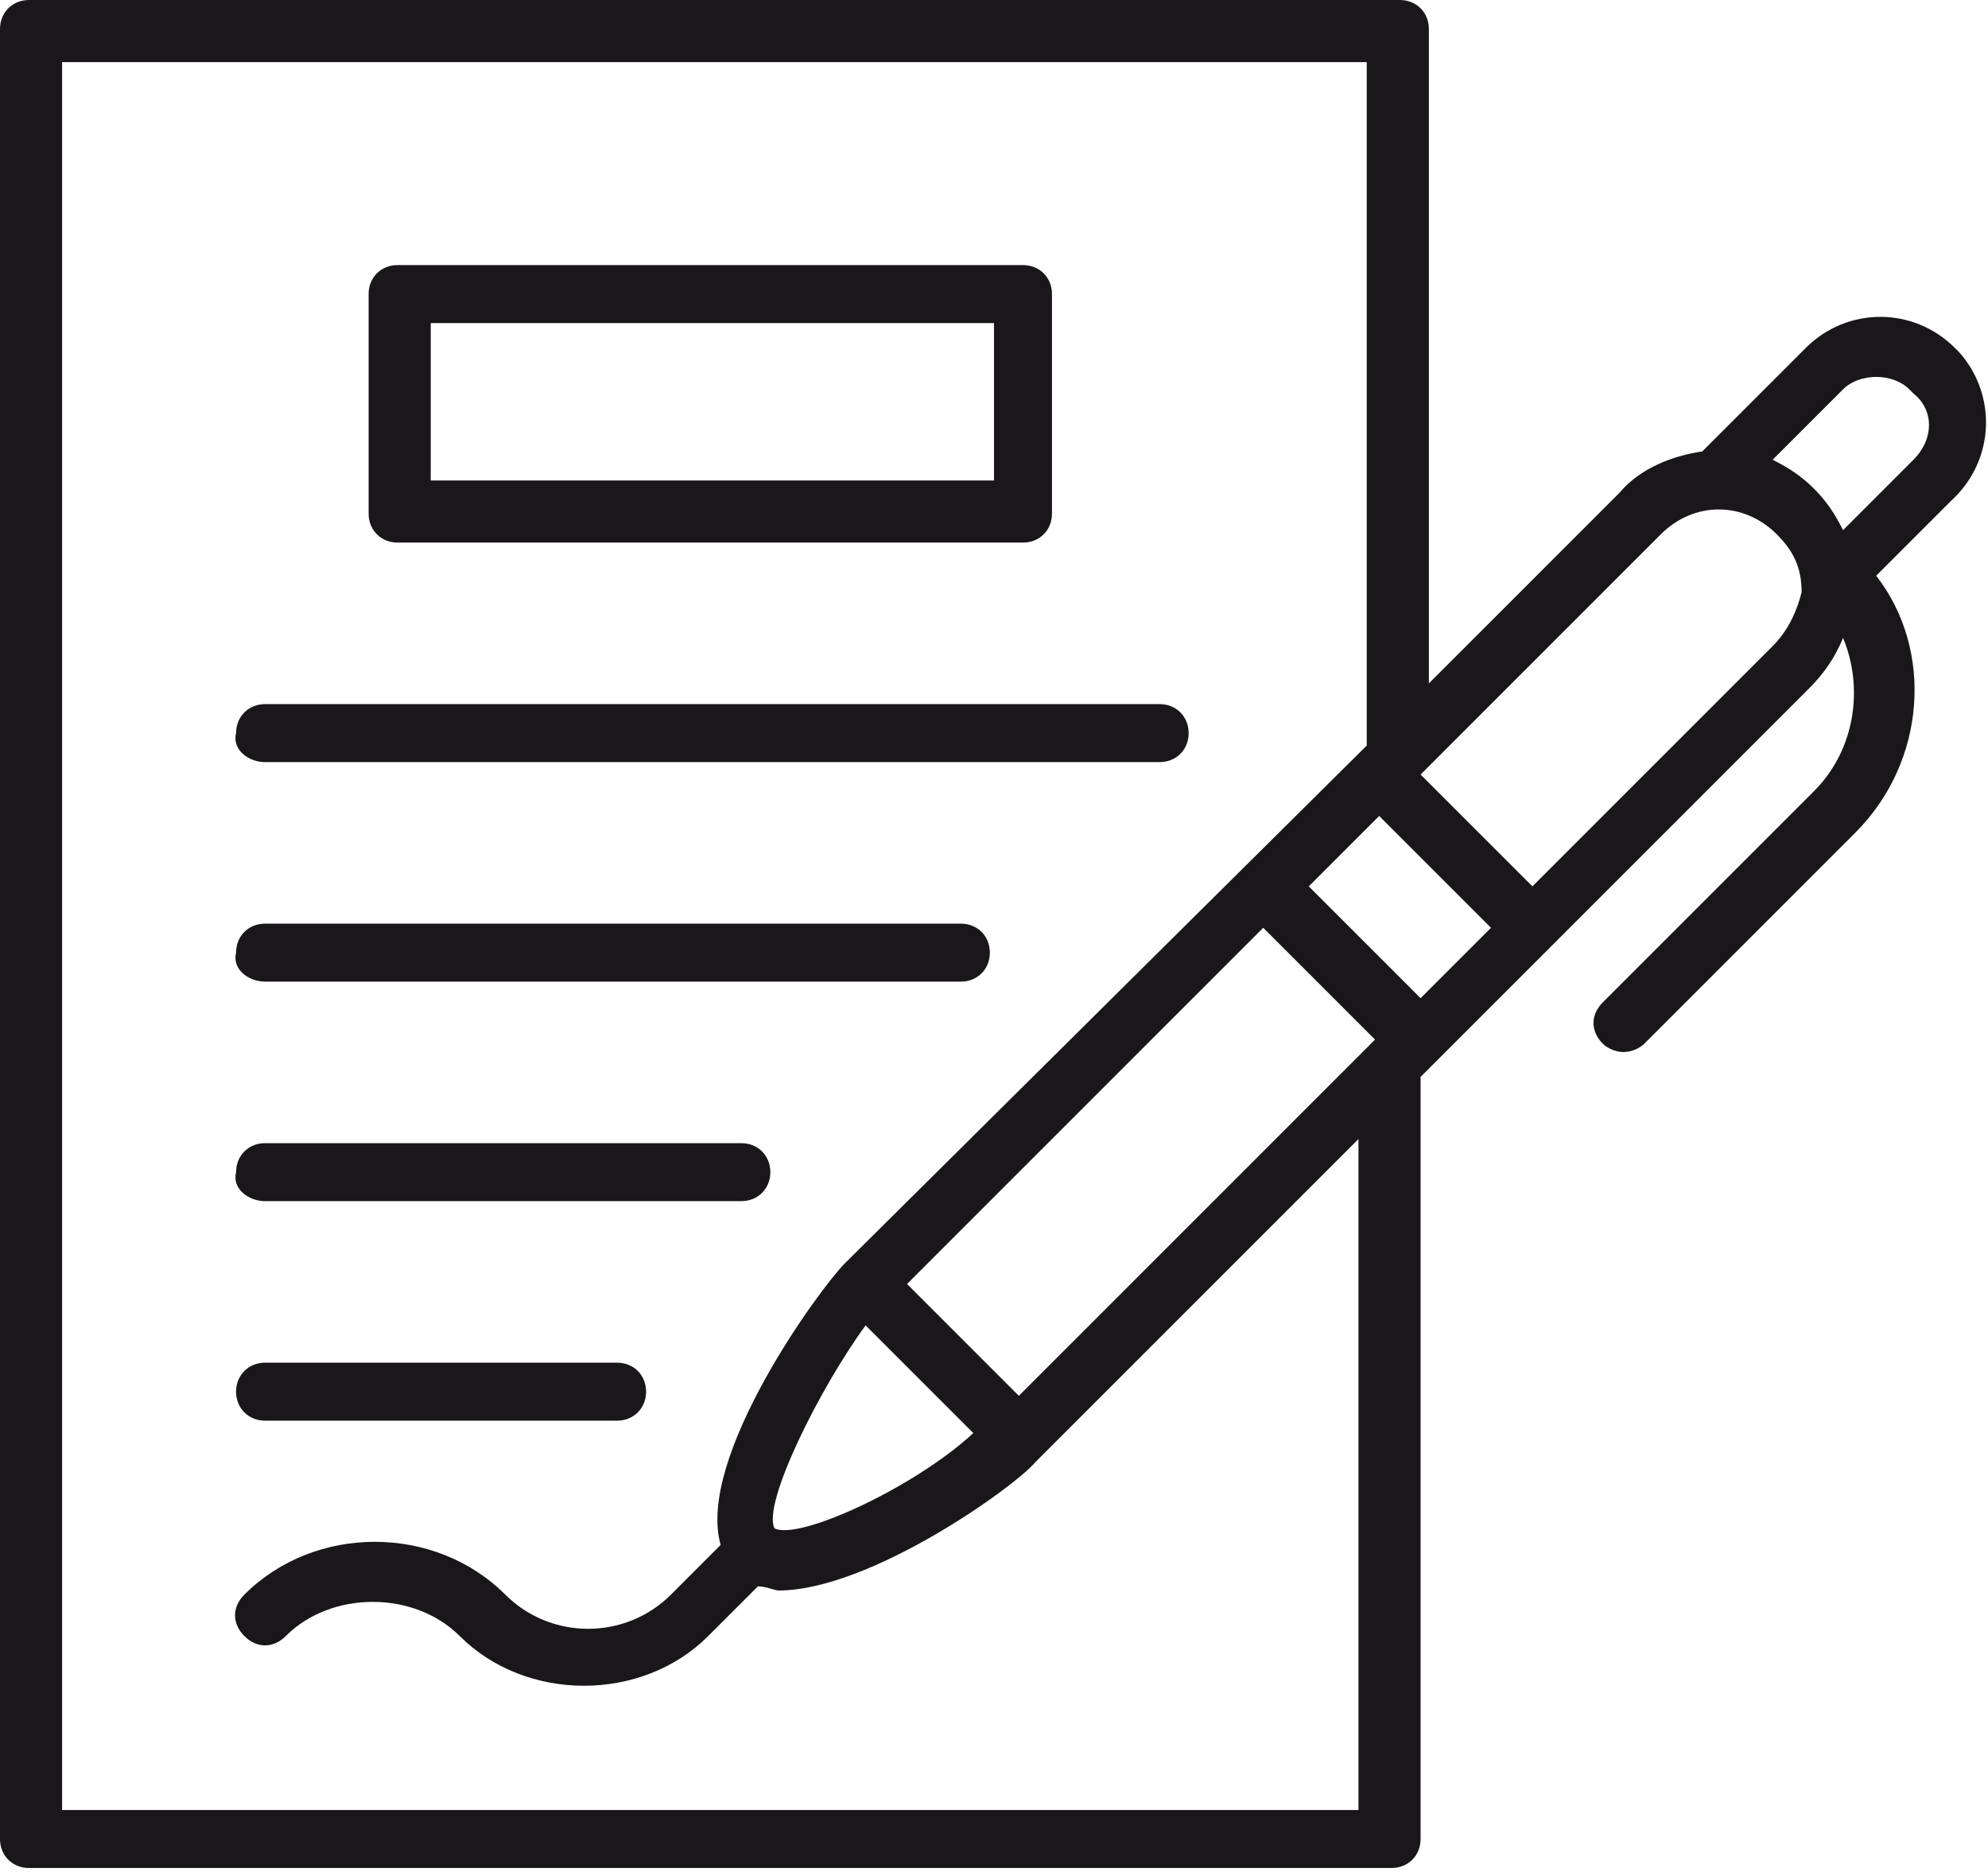 <?xml version="1.0" encoding="utf-8"?>
<!-- Generator: Adobe Illustrator 21.1.0, SVG Export Plug-In . SVG Version: 6.00 Build 0)  -->
<svg version="1.1" id="layer_1" xmlns="http://www.w3.org/2000/svg" xmlns:xlink="http://www.w3.org/1999/xlink" x="0px" y="0px"
	 viewBox="0 0 48 45.2" style="enable-background:new 0 0 48 45.2;" xml:space="preserve">
<style type="text/css">
	.st0{fill:#FF7443;}
	.st1{fill:none;}
	.st2{fill:#474F59;}
	.st3{fill:#4D4D4D;}
	.st4{fill:#1A171B;}
</style>
<g>
	<g>
		<path class="st4" d="M47.3,8.5l-0.1-0.1c-1-1-2.6-1-3.6,0l-2.5,2.5c-0.7,0.1-1.5,0.4-2,1l-4.6,4.6V0.7c0-0.4-0.3-0.7-0.7-0.7H0.7
			C0.3,0,0,0.3,0,0.7v43.7c0,0.4,0.3,0.7,0.7,0.7h32.9c0.4,0,0.7-0.3,0.7-0.7V26l0.4-0.4l0,0l0,0l9-9c0.3-0.3,0.6-0.7,0.8-1.2
			c0.5,1.2,0.3,2.7-0.7,3.7l-5.1,5.1c-0.3,0.3-0.3,0.7,0,1c0.1,0.1,0.3,0.2,0.5,0.2c0.2,0,0.4-0.1,0.5-0.2l5.1-5.1
			c1.7-1.7,1.9-4.4,0.5-6.2l1.8-1.8C48.2,11.1,48.2,9.5,47.3,8.5z M18.7,36.9c-0.3-0.6,1.1-3.4,2.2-4.9l2.6,2.6
			C22.1,35.9,19.3,37.2,18.7,36.9z M24.6,33.7L21.9,31l8.6-8.6l2.7,2.7L24.6,33.7z M34.3,24.1l-2.7-2.7l1.7-1.7l2.7,2.7L34.3,24.1z
			 M32.9,43.7H1.5V1.5h31.5v16.5L20.4,30.5c-0.6,0.6-3.6,4.7-3,6.8l-1.2,1.2c-1.1,1.1-2.9,1.1-4,0c-1.7-1.7-4.6-1.7-6.3,0
			c-0.3,0.3-0.3,0.7,0,1c0.3,0.3,0.7,0.3,1,0c1.1-1.1,3.1-1.1,4.2,0c0.8,0.8,1.9,1.2,3,1.2c1.1,0,2.2-0.4,3-1.2l1.2-1.2
			c0.2,0,0.4,0.1,0.5,0.1c2.2,0,5.7-2.5,6.2-3.1l7.8-7.8V43.7z M42.8,15.6L37,21.4l-2.7-2.7l5.8-5.8c0.4-0.4,0.9-0.6,1.4-0.6
			c0.5,0,1,0.2,1.4,0.6c0.4,0.4,0.6,0.8,0.6,1.4C43.4,14.7,43.2,15.2,42.8,15.6z M46.2,11.1l-1.7,1.7c-0.2-0.4-0.4-0.7-0.7-1
			c-0.3-0.3-0.6-0.5-1-0.7l1.7-1.7c0.2-0.2,0.5-0.3,0.8-0.3c0.3,0,0.6,0.1,0.8,0.3l0.1,0.1C46.7,9.9,46.7,10.6,46.2,11.1z"/>
	</g>
	<g>
		<path class="st4" d="M6.4,18.4H28c0.4,0,0.7-0.3,0.7-0.7c0-0.4-0.3-0.7-0.7-0.7H6.4c-0.4,0-0.7,0.3-0.7,0.7
			C5.6,18.1,6,18.4,6.4,18.4z"/>
	</g>
	<g>
		<path class="st4" d="M6.4,23.7h16.8c0.4,0,0.7-0.3,0.7-0.7c0-0.4-0.3-0.7-0.7-0.7H6.4c-0.4,0-0.7,0.3-0.7,0.7
			C5.6,23.4,6,23.7,6.4,23.7z"/>
	</g>
	<g>
		<path class="st4" d="M6.4,29h11.5c0.4,0,0.7-0.3,0.7-0.7c0-0.4-0.3-0.7-0.7-0.7H6.4c-0.4,0-0.7,0.3-0.7,0.7C5.6,28.7,6,29,6.4,29z
			"/>
	</g>
	<g>
		<path class="st4" d="M6.4,34.3h8.5c0.4,0,0.7-0.3,0.7-0.7s-0.3-0.7-0.7-0.7H6.4c-0.4,0-0.7,0.3-0.7,0.7S6,34.3,6.4,34.3z"/>
	</g>
	<g>
		<path class="st4" d="M9.6,13.1h15.1c0.4,0,0.7-0.3,0.7-0.7V7.1c0-0.4-0.3-0.7-0.7-0.7H9.6c-0.4,0-0.7,0.3-0.7,0.7v5.3
			C8.9,12.8,9.2,13.1,9.6,13.1z M10.4,7.8H24v3.8H10.4V7.8z"/>
	</g>
</g>
</svg>
